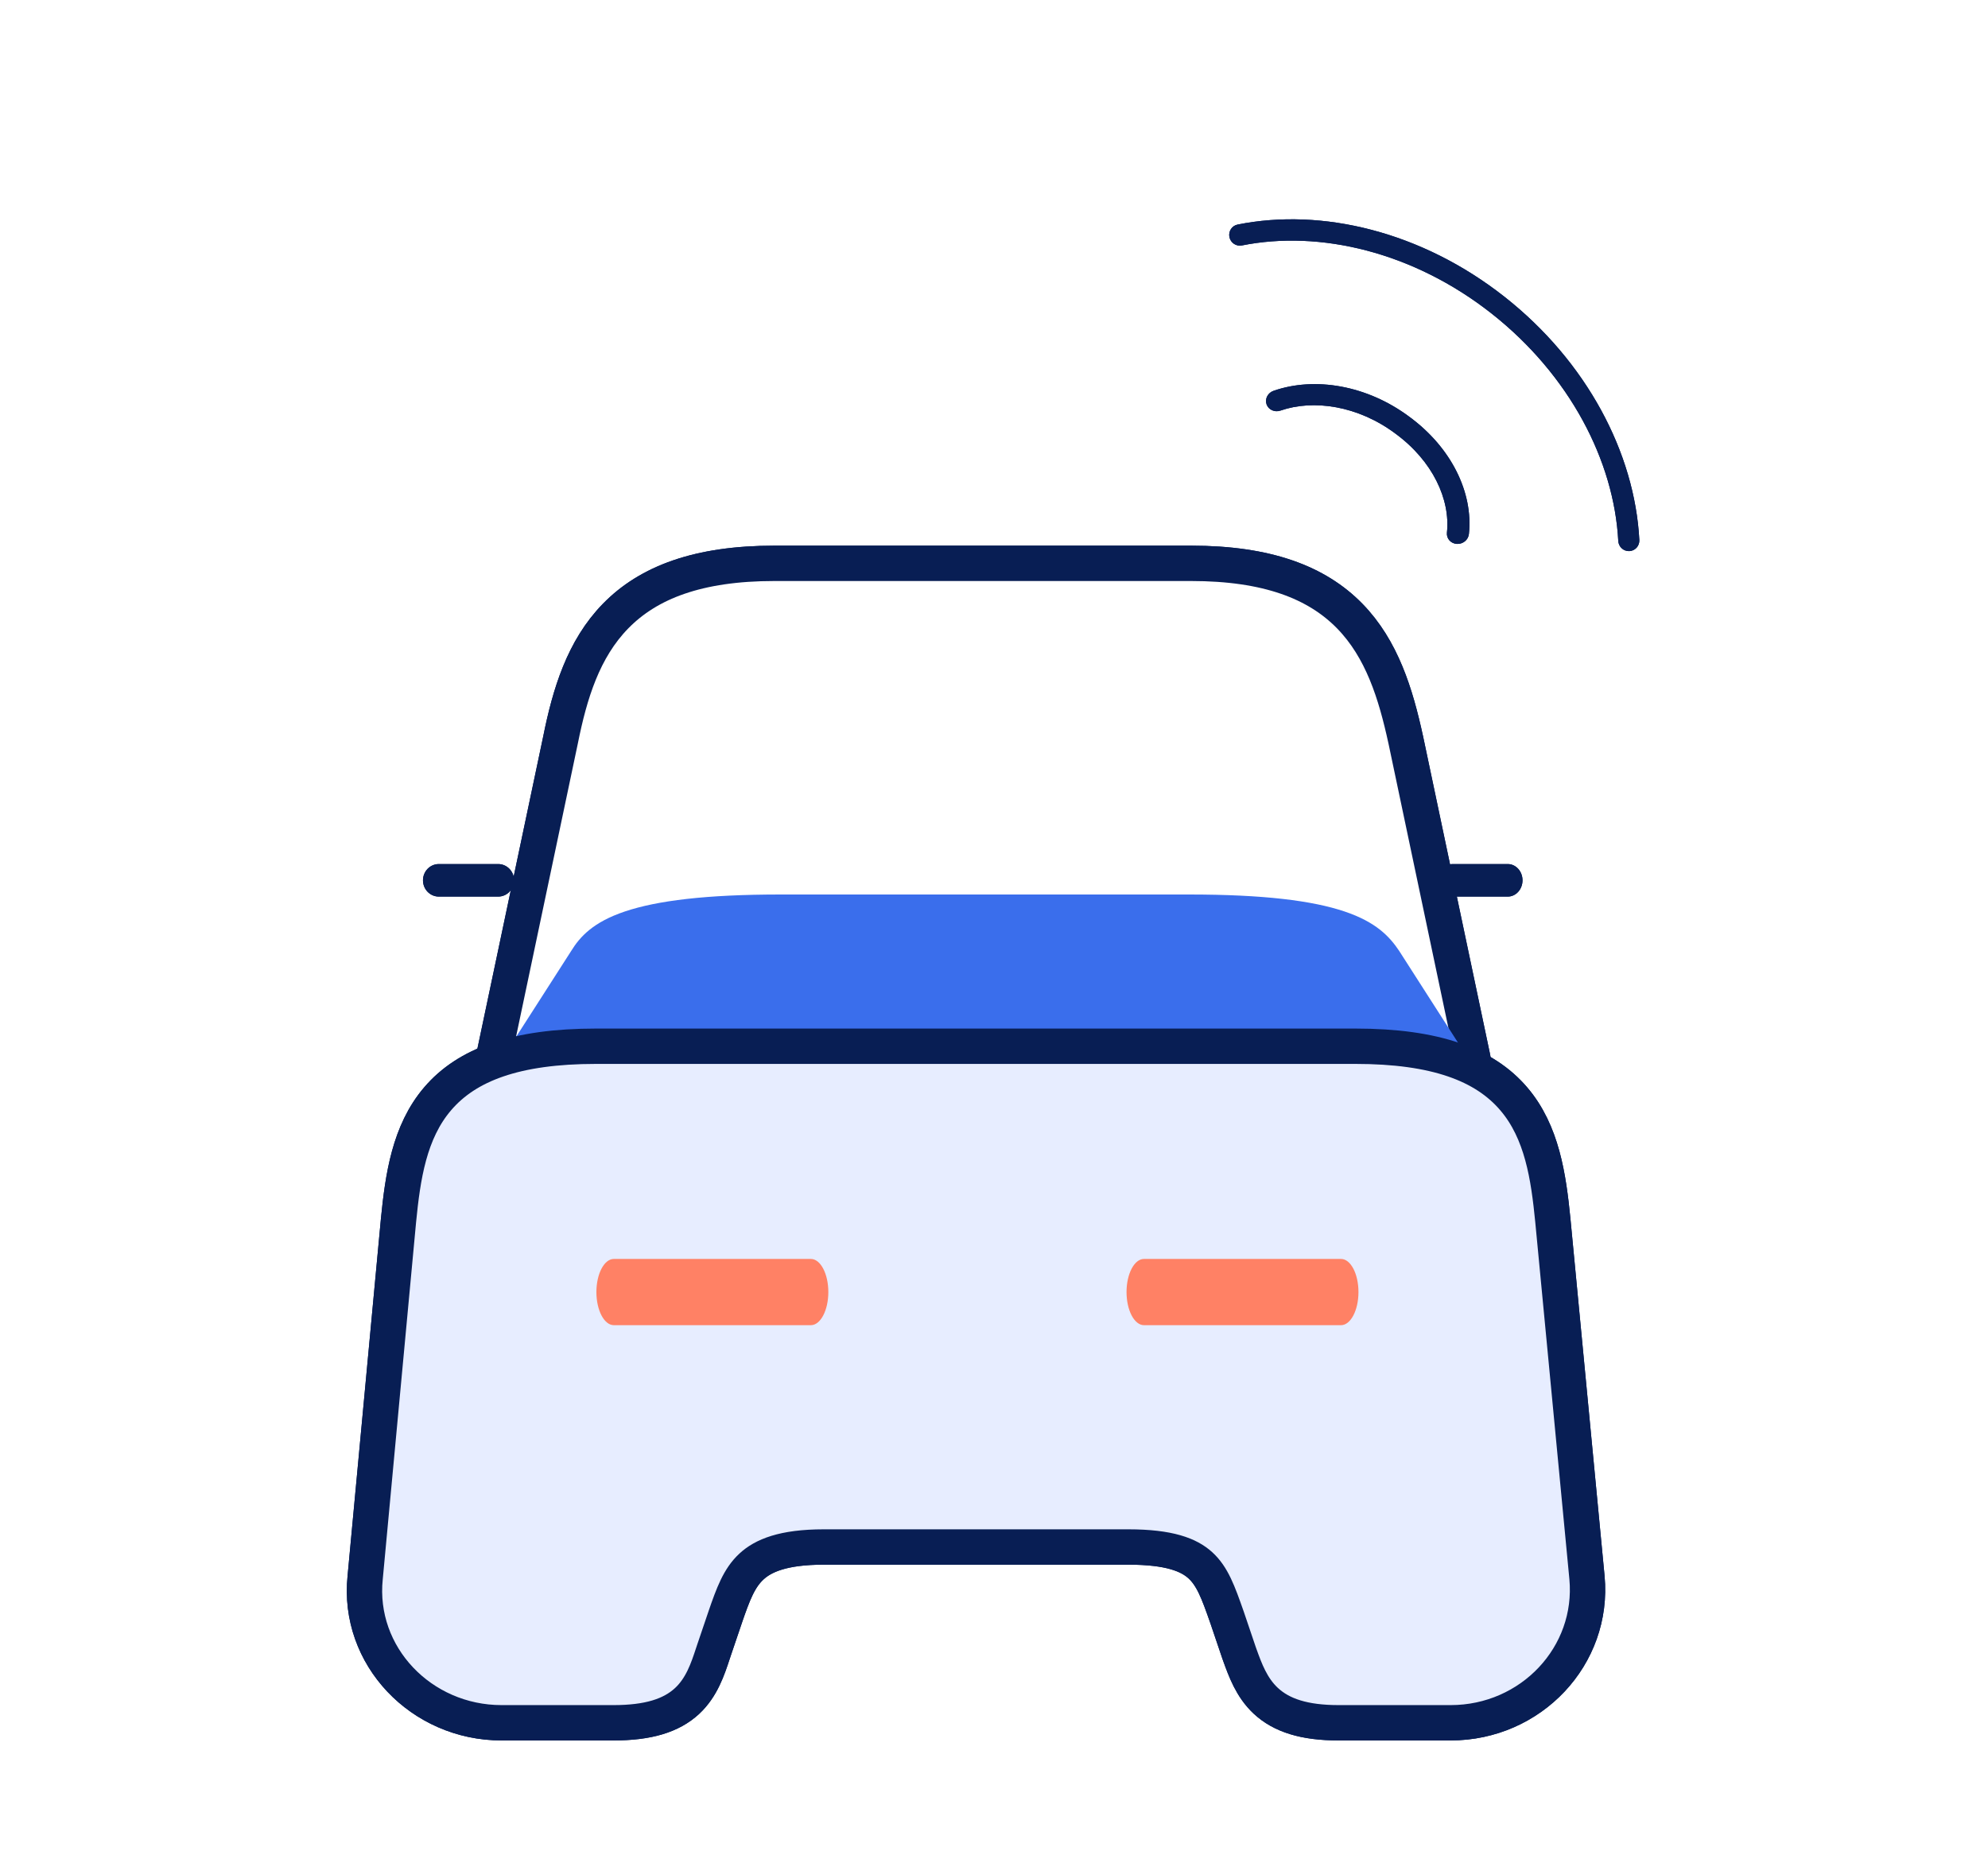 <svg width="60" height="56" viewBox="0 0 60 56" fill="none" xmlns="http://www.w3.org/2000/svg">
<rect width="60" height="56" fill="white"/>
<path fill-rule="evenodd" clip-rule="evenodd" d="M18.58 18.595C19.573 17.578 21.076 17.004 23.374 17.004H35.947C38.245 17.004 39.742 17.578 40.736 18.595C41.71 19.592 42.125 20.945 42.425 22.322L42.426 22.325L44.454 31.95C44.484 32.09 44.448 32.236 44.358 32.347C44.267 32.459 44.131 32.523 43.987 32.523H15.358C15.214 32.523 15.078 32.459 14.988 32.347C14.897 32.236 14.861 32.09 14.891 31.95L16.919 22.327C17.196 20.947 17.604 19.593 18.58 18.595Z" fill="#E7EDFF" stroke="#081E54" stroke-width="1.067" stroke-linecap="round" stroke-linejoin="round"/>
<path d="M13.209 33.166C14.089 32.136 15.566 31.58 17.988 31.58H40.906C43.328 31.58 44.805 32.136 45.685 33.166C46.542 34.167 46.737 35.521 46.867 36.84L46.867 36.842L47.897 47.619C48.115 49.977 46.211 52.001 43.78 52.001H40.403C39.37 52.001 38.677 51.781 38.2 51.335C37.773 50.936 37.581 50.403 37.419 49.954L37.39 49.872L37.387 49.863L37.029 48.806L37.028 48.804C36.766 48.056 36.59 47.576 36.226 47.245C35.884 46.935 35.299 46.695 34.057 46.695H24.861C23.632 46.695 23.03 46.959 22.678 47.286C22.304 47.633 22.126 48.12 21.89 48.803L21.89 48.804L21.532 49.859L21.532 49.861L21.516 49.908C21.361 50.379 21.178 50.935 20.735 51.345C20.255 51.789 19.554 52.001 18.515 52.001H15.138C12.713 52.001 10.777 49.982 11.021 47.617L12.027 36.84C12.157 35.521 12.352 34.167 13.209 33.166Z" fill="#1552E8" stroke="#081E54" stroke-width="1.067" stroke-linecap="round" stroke-linejoin="round"/>
<path fill-rule="evenodd" clip-rule="evenodd" d="M12.766 26.572C12.766 26.301 12.98 26.081 13.244 26.081H15.037C15.3 26.081 15.515 26.301 15.515 26.572C15.515 26.843 15.3 27.063 15.037 27.063H13.244C12.98 27.063 12.766 26.843 12.766 26.572Z" fill="#081E54"/>
<path fill-rule="evenodd" clip-rule="evenodd" d="M43.398 26.572C43.398 26.301 43.597 26.081 43.842 26.081H45.507C45.752 26.081 45.951 26.301 45.951 26.572C45.951 26.843 45.752 27.063 45.507 27.063H43.842C43.597 27.063 43.398 26.843 43.398 26.572Z" fill="#081E54"/>
<path fill-rule="evenodd" clip-rule="evenodd" d="M18.266 38.746C18.266 38.475 18.485 38.255 18.755 38.255H24.256C24.526 38.255 24.745 38.475 24.745 38.746C24.745 39.017 24.526 39.237 24.256 39.237H18.755C18.485 39.237 18.266 39.017 18.266 38.746Z" fill="#F6F8FE"/>
<path fill-rule="evenodd" clip-rule="evenodd" d="M34.168 38.746C34.168 38.475 34.387 38.255 34.657 38.255H40.159C40.429 38.255 40.648 38.475 40.648 38.746C40.648 39.017 40.429 39.237 40.159 39.237H34.657C34.387 39.237 34.168 39.017 34.168 38.746Z" fill="#F6F8FE"/>
<path fill-rule="evenodd" clip-rule="evenodd" d="M42.523 12.571C41.258 11.632 39.689 11.362 38.438 11.796C38.264 11.856 38.169 12.039 38.226 12.204C38.284 12.369 38.472 12.454 38.647 12.393C39.643 12.048 40.981 12.245 42.105 13.08L42.107 13.082C43.246 13.912 43.777 15.083 43.67 16.078C43.651 16.253 43.784 16.405 43.967 16.418C44.15 16.43 44.314 16.297 44.333 16.122C44.468 14.87 43.804 13.505 42.523 12.571Z" fill="#081E54"/>
<path fill-rule="evenodd" clip-rule="evenodd" d="M37.105 7.156C37.07 6.981 37.181 6.812 37.353 6.778C39.904 6.266 42.91 6.993 45.403 8.955C47.895 10.915 49.339 13.676 49.477 16.299C49.486 16.477 49.351 16.627 49.176 16.635C49 16.643 48.85 16.506 48.841 16.328C48.714 13.914 47.376 11.32 45.014 9.461C42.652 7.603 39.833 6.938 37.481 7.409C37.309 7.443 37.141 7.33 37.105 7.156Z" fill="#081E54"/>
<path fill-rule="evenodd" clip-rule="evenodd" d="M18.58 18.595C19.573 17.578 21.076 17.004 23.374 17.004H35.947C38.245 17.004 39.742 17.578 40.736 18.595C41.71 19.592 42.125 20.945 42.425 22.322L42.426 22.325L44.454 31.95C44.484 32.09 44.448 32.236 44.358 32.347C44.267 32.459 44.131 32.523 43.987 32.523H15.358C15.214 32.523 15.078 32.459 14.988 32.347C14.897 32.236 14.861 32.09 14.891 31.95L16.919 22.327C17.196 20.947 17.604 19.593 18.58 18.595Z" fill="white" stroke="#081E54" stroke-width="1.067" stroke-linecap="round" stroke-linejoin="round"/>
<path fill-rule="evenodd" clip-rule="evenodd" d="M18.86 27.512C19.834 27.185 21.308 27 23.56 27H35.885C38.138 27 39.606 27.185 40.579 27.512C41.535 27.834 41.941 28.27 42.236 28.713L42.236 28.714L44.224 31.815C44.253 31.861 44.219 31.908 44.13 31.943C44.041 31.979 43.907 32 43.767 32H15.702C15.561 32 15.428 31.979 15.339 31.943C15.25 31.908 15.215 31.861 15.244 31.815L17.232 28.715C17.504 28.27 17.904 27.834 18.86 27.512Z" fill="#3A6EEC"/>
<path d="M13.209 33.166C14.089 32.136 15.566 31.58 17.988 31.58H40.906C43.328 31.58 44.805 32.136 45.685 33.166C46.542 34.167 46.737 35.521 46.867 36.84L46.867 36.842L47.897 47.619C48.115 49.977 46.211 52.001 43.78 52.001H40.403C39.37 52.001 38.677 51.781 38.2 51.335C37.773 50.936 37.581 50.403 37.419 49.954L37.39 49.872L37.387 49.863L37.029 48.806L37.028 48.804C36.766 48.056 36.59 47.576 36.226 47.245C35.884 46.935 35.299 46.695 34.057 46.695H24.861C23.632 46.695 23.03 46.959 22.678 47.286C22.304 47.633 22.126 48.12 21.89 48.803L21.89 48.804L21.532 49.859L21.532 49.861L21.516 49.908C21.361 50.379 21.178 50.935 20.735 51.345C20.255 51.789 19.554 52.001 18.515 52.001H15.138C12.713 52.001 10.777 49.982 11.021 47.617L12.027 36.84C12.157 35.521 12.352 34.167 13.209 33.166Z" fill="#E7EDFF" stroke="#081E54" stroke-width="1.067" stroke-linecap="round" stroke-linejoin="round"/>
<path fill-rule="evenodd" clip-rule="evenodd" d="M12.766 26.572C12.766 26.301 12.98 26.081 13.244 26.081H15.037C15.3 26.081 15.515 26.301 15.515 26.572C15.515 26.843 15.3 27.063 15.037 27.063H13.244C12.98 27.063 12.766 26.843 12.766 26.572Z" fill="#081E54"/>
<path fill-rule="evenodd" clip-rule="evenodd" d="M43.398 26.572C43.398 26.301 43.597 26.081 43.842 26.081H45.507C45.752 26.081 45.951 26.301 45.951 26.572C45.951 26.843 45.752 27.063 45.507 27.063H43.842C43.597 27.063 43.398 26.843 43.398 26.572Z" fill="#081E54"/>
<path fill-rule="evenodd" clip-rule="evenodd" d="M18 39C18 38.448 18.236 38 18.528 38H24.472C24.764 38 25 38.448 25 39C25 39.552 24.764 40 24.472 40H18.528C18.236 40 18 39.552 18 39Z" fill="#FF8165"/>
<path fill-rule="evenodd" clip-rule="evenodd" d="M34 39C34 38.448 34.236 38 34.528 38H40.472C40.764 38 41 38.448 41 39C41 39.552 40.764 40 40.472 40H34.528C34.236 40 34 39.552 34 39Z" fill="#FF8165"/>
<path fill-rule="evenodd" clip-rule="evenodd" d="M42.523 12.571C41.258 11.632 39.689 11.362 38.438 11.796C38.264 11.856 38.169 12.039 38.226 12.204C38.284 12.369 38.472 12.454 38.647 12.393C39.643 12.048 40.981 12.245 42.105 13.08L42.107 13.082C43.246 13.912 43.777 15.083 43.67 16.078C43.651 16.253 43.784 16.405 43.967 16.418C44.15 16.43 44.314 16.297 44.333 16.122C44.468 14.87 43.804 13.505 42.523 12.571Z" fill="#081E54"/>
<path fill-rule="evenodd" clip-rule="evenodd" d="M37.105 7.156C37.07 6.981 37.181 6.812 37.353 6.778C39.904 6.266 42.91 6.993 45.403 8.955C47.895 10.915 49.339 13.676 49.477 16.299C49.486 16.477 49.351 16.627 49.176 16.635C49 16.643 48.85 16.506 48.841 16.328C48.714 13.914 47.376 11.32 45.014 9.461C42.652 7.603 39.833 6.938 37.481 7.409C37.309 7.443 37.141 7.33 37.105 7.156Z" fill="#081E54"/>
</svg>
